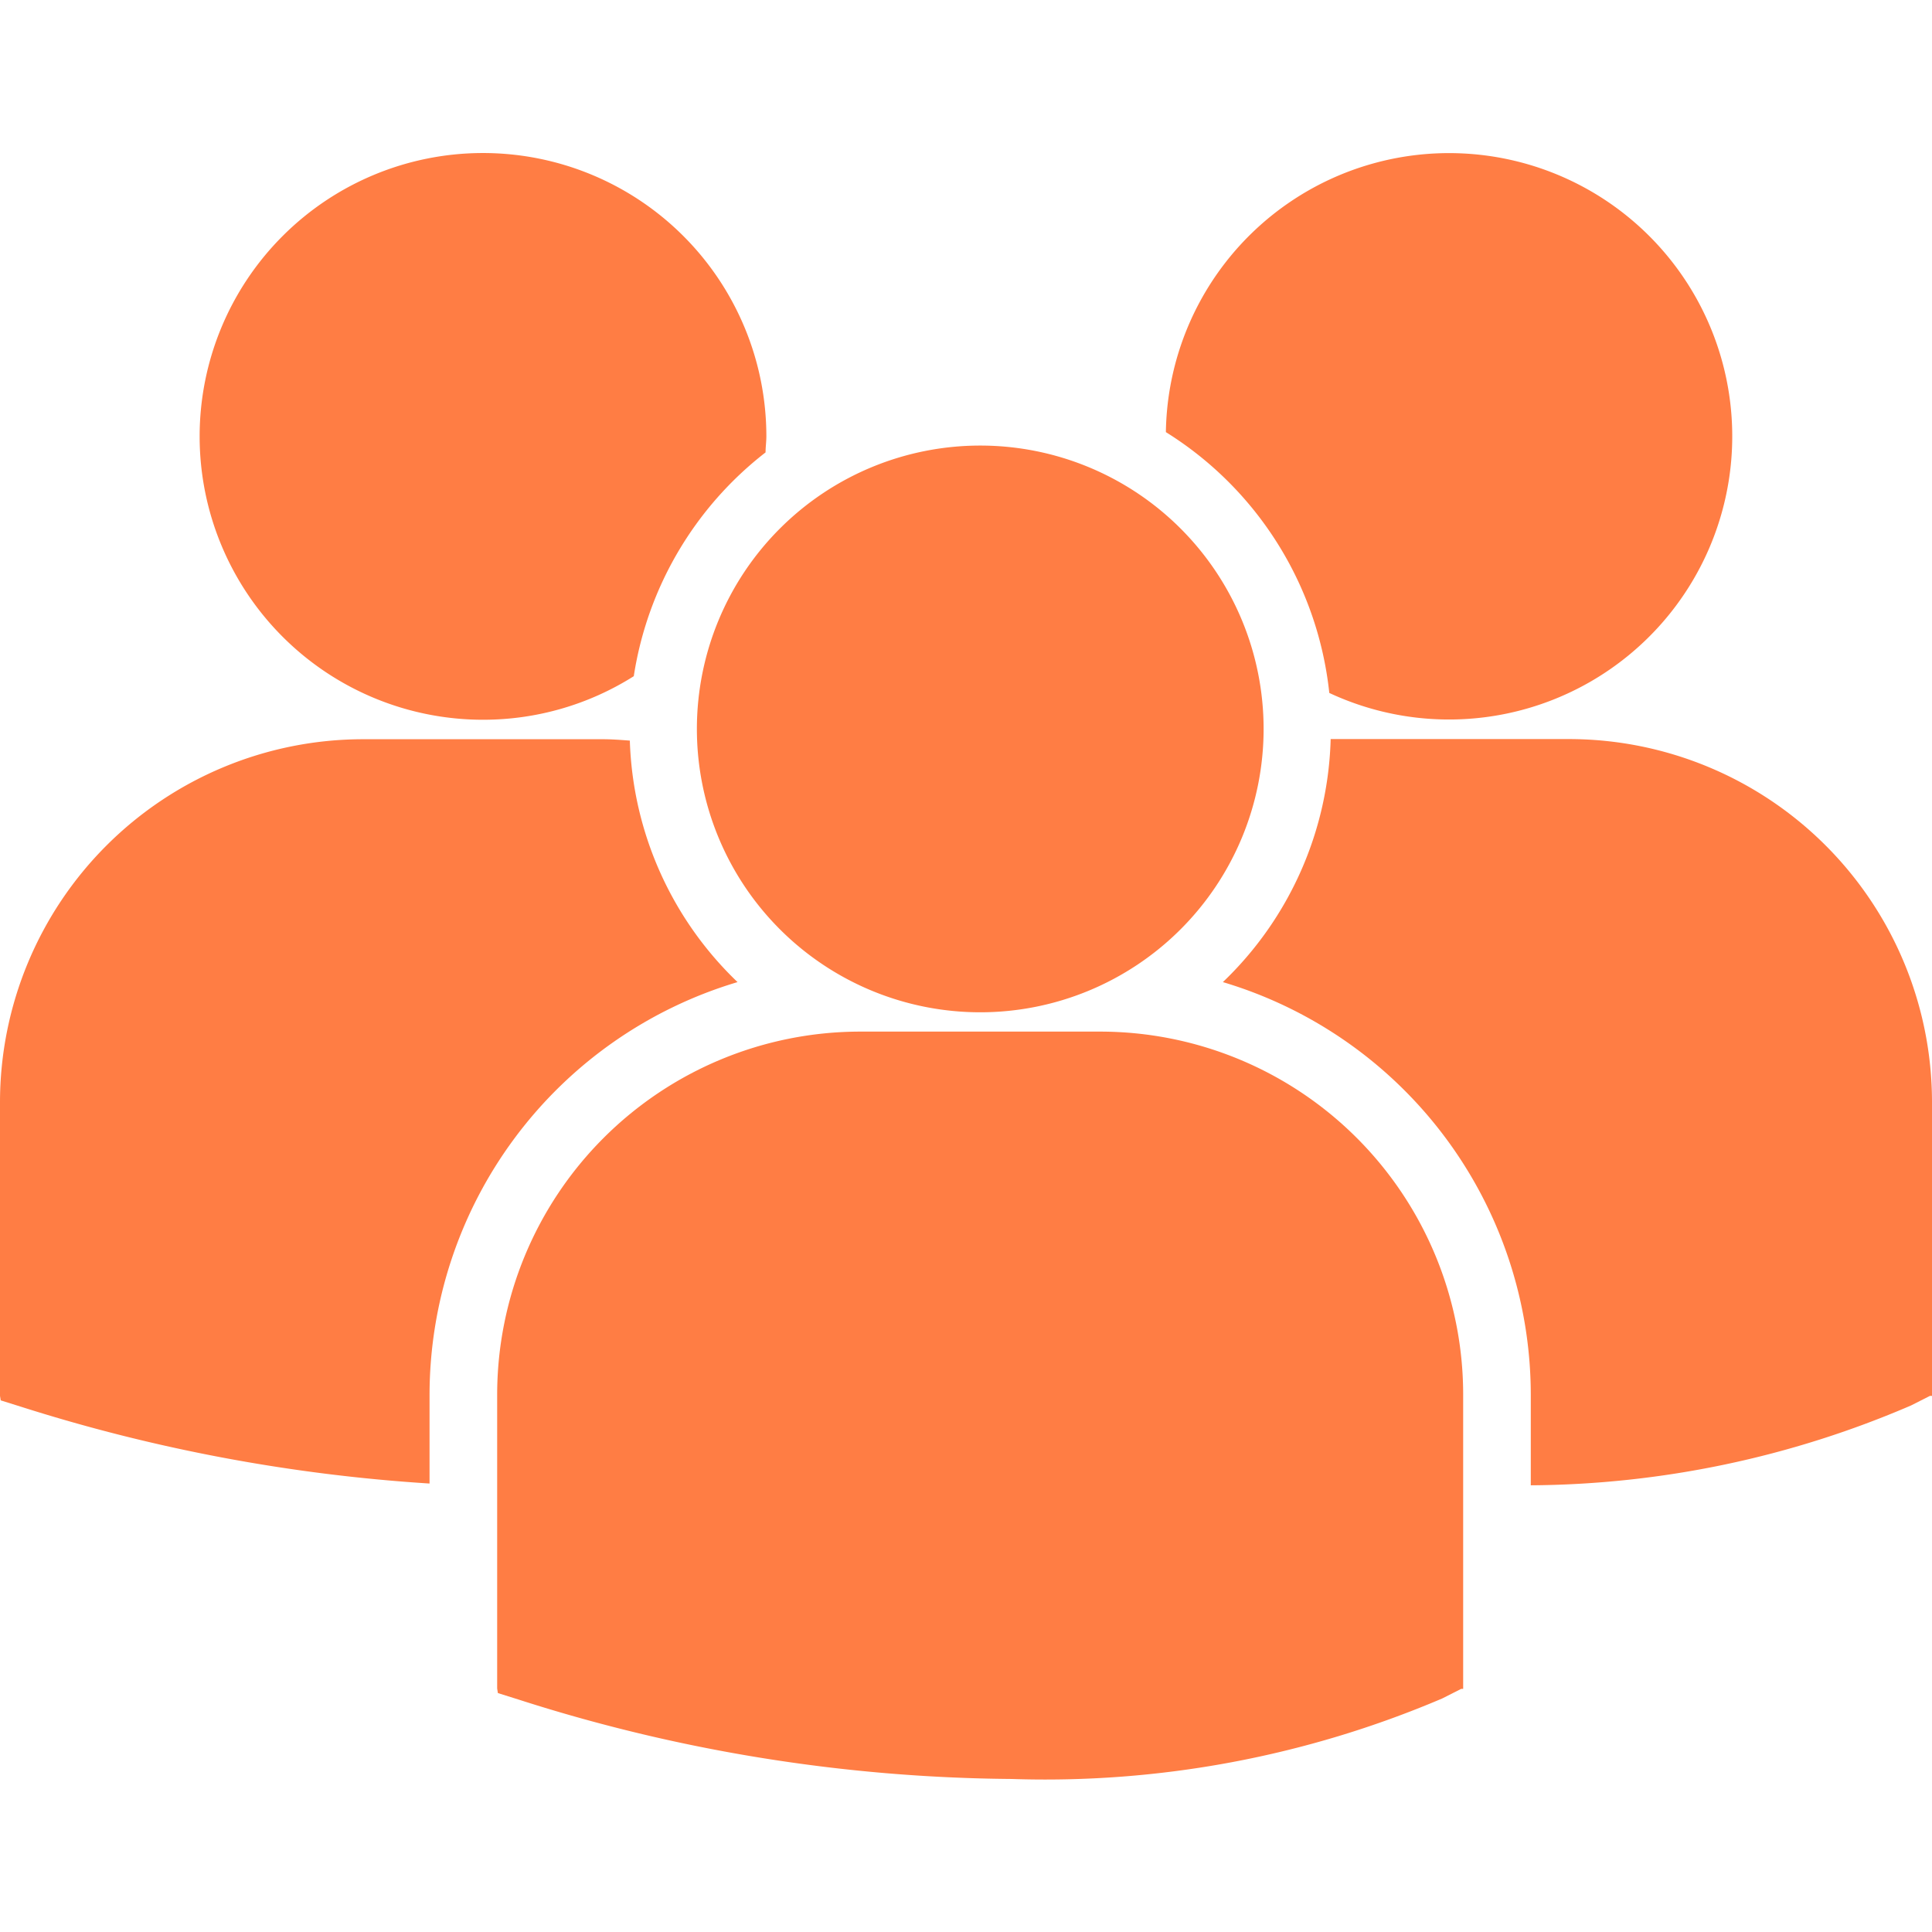 <svg xmlns="http://www.w3.org/2000/svg" xmlns:xlink="http://www.w3.org/1999/xlink" width="24" height="24" viewBox="0 0 24 24">
  <defs>
    <clipPath id="clip-path">
      <rect id="Rectangle_148611" data-name="Rectangle 148611" width="24" height="24" transform="translate(538 555)" fill="#ff7d44" stroke="#707070" stroke-width="1"/>
    </clipPath>
  </defs>
  <g id="Mask_Group_485" data-name="Mask Group 485" transform="translate(-538 -555)" clip-path="url(#clip-path)">
    <g id="download_15_" data-name="download (15)" transform="translate(538 555)">
      <g id="Group_18793" data-name="Group 18793">
        <path id="Path_19841" data-name="Path 19841" d="M14.483,5.368a4.361,4.361,0,0,1,2.03,3.24,3.518,3.518,0,1,0-2.03-3.24Zm-2.306,7.207a3.52,3.52,0,1,0-3.52-3.52A3.52,3.52,0,0,0,12.177,12.575Zm1.493.24H10.683a4.512,4.512,0,0,0-4.507,4.507v3.653l.009.057.252.079a20.515,20.515,0,0,0,6.128.988,12.58,12.58,0,0,0,5.351-1l.235-.119h.025V17.322A4.511,4.511,0,0,0,13.67,12.815Zm5.823-3.634H16.53A4.338,4.338,0,0,1,15.191,12.2a5.355,5.355,0,0,1,3.825,5.125v1.126a12.128,12.128,0,0,0,4.724-.992l.235-.119H24V13.687A4.512,4.512,0,0,0,19.494,9.181ZM6,8.941A3.5,3.5,0,0,0,7.873,8.4,4.356,4.356,0,0,1,9.51,5.62c0-.066.01-.131.01-.2A3.52,3.52,0,1,0,6,8.941ZM9.162,12.2a4.34,4.34,0,0,1-1.338-3c-.11-.008-.219-.017-.331-.017H4.507A4.512,4.512,0,0,0,0,13.687v3.653l.009.056.252.079a21.13,21.13,0,0,0,5.075.954v-1.1A5.356,5.356,0,0,1,9.162,12.2Z" fill="#ff7d44"/>
      </g>
    </g>
  </g>
</svg>
